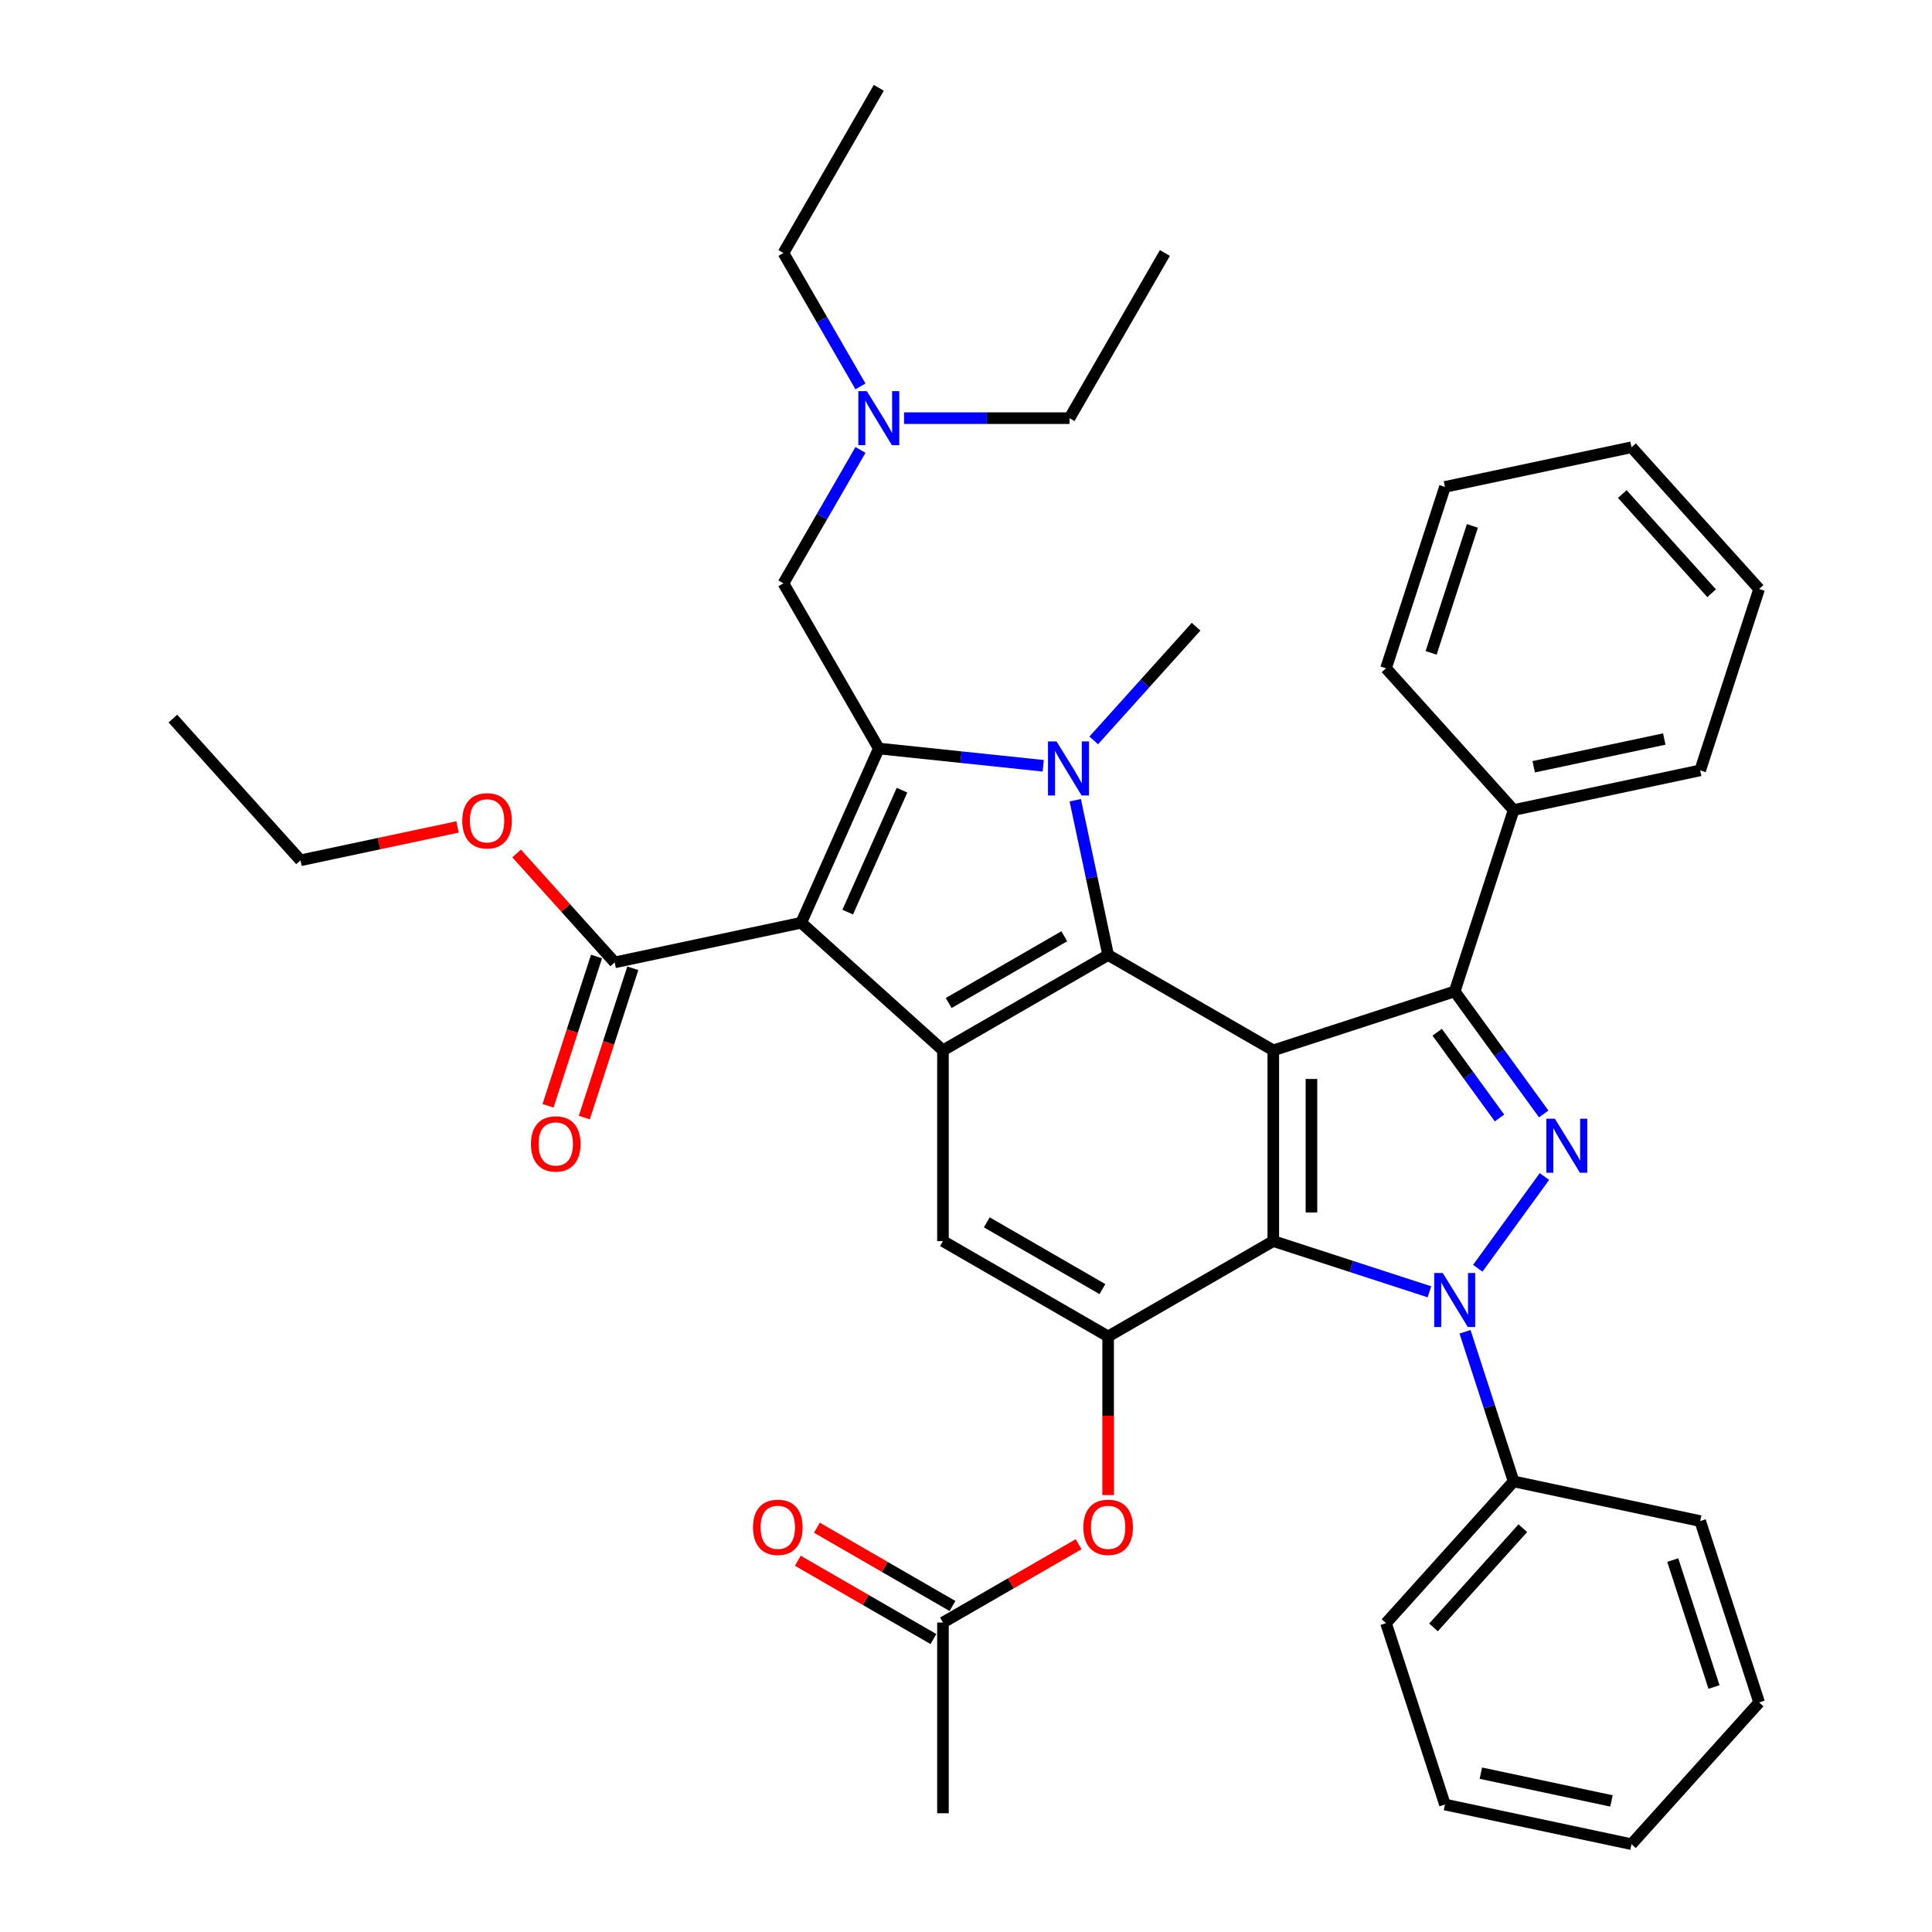 <?xml version='1.0' encoding='iso-8859-1'?>
<svg version='1.1' baseProfile='full'
              xmlns='http://www.w3.org/2000/svg'
                      xmlns:rdkit='http://www.rdkit.org/xml'
                      xmlns:xlink='http://www.w3.org/1999/xlink'
                  xml:space='preserve'
width='1000px' height='1000px' viewBox='0 0 1000 1000'>
<!-- END OF HEADER -->
<rect style='opacity:1.0;fill:#FFFFFF;stroke:none' width='1000' height='1000' x='0' y='0'> </rect>
<path class='bond-2' d='M 659.06,543.663 L 659.06,642.381' style='fill:none;fill-rule:evenodd;stroke:#000000;stroke-width:6px;stroke-linecap:butt;stroke-linejoin:miter;stroke-opacity:1' />
<path class='bond-2' d='M 678.804,558.47 L 678.804,627.573' style='fill:none;fill-rule:evenodd;stroke:#000000;stroke-width:6px;stroke-linecap:butt;stroke-linejoin:miter;stroke-opacity:1' />
<path class='bond-6' d='M 659.06,543.663 L 573.568,494.304' style='fill:none;fill-rule:evenodd;stroke:#000000;stroke-width:6px;stroke-linecap:butt;stroke-linejoin:miter;stroke-opacity:1' />
<path class='bond-7' d='M 659.06,543.663 L 752.947,513.157' style='fill:none;fill-rule:evenodd;stroke:#000000;stroke-width:6px;stroke-linecap:butt;stroke-linejoin:miter;stroke-opacity:1' />
<path class='bond-0' d='M 739.876,668.639 L 699.468,655.51' style='fill:none;fill-rule:evenodd;stroke:#0000FF;stroke-width:6px;stroke-linecap:butt;stroke-linejoin:miter;stroke-opacity:1' />
<path class='bond-0' d='M 699.468,655.51 L 659.06,642.381' style='fill:none;fill-rule:evenodd;stroke:#000000;stroke-width:6px;stroke-linecap:butt;stroke-linejoin:miter;stroke-opacity:1' />
<path class='bond-14' d='M 758.29,689.333 L 770.871,728.053' style='fill:none;fill-rule:evenodd;stroke:#0000FF;stroke-width:6px;stroke-linecap:butt;stroke-linejoin:miter;stroke-opacity:1' />
<path class='bond-14' d='M 770.871,728.053 L 783.452,766.773' style='fill:none;fill-rule:evenodd;stroke:#000000;stroke-width:6px;stroke-linecap:butt;stroke-linejoin:miter;stroke-opacity:1' />
<path class='bond-39' d='M 764.896,656.44 L 799.392,608.96' style='fill:none;fill-rule:evenodd;stroke:#0000FF;stroke-width:6px;stroke-linecap:butt;stroke-linejoin:miter;stroke-opacity:1' />
<path class='bond-1' d='M 414.714,477.607 L 488.075,543.663' style='fill:none;fill-rule:evenodd;stroke:#000000;stroke-width:6px;stroke-linecap:butt;stroke-linejoin:miter;stroke-opacity:1' />
<path class='bond-11' d='M 414.714,477.607 L 318.153,498.132' style='fill:none;fill-rule:evenodd;stroke:#000000;stroke-width:6px;stroke-linecap:butt;stroke-linejoin:miter;stroke-opacity:1' />
<path class='bond-41' d='M 414.714,477.607 L 454.866,387.424' style='fill:none;fill-rule:evenodd;stroke:#000000;stroke-width:6px;stroke-linecap:butt;stroke-linejoin:miter;stroke-opacity:1' />
<path class='bond-41' d='M 438.773,472.11 L 466.88,408.982' style='fill:none;fill-rule:evenodd;stroke:#000000;stroke-width:6px;stroke-linecap:butt;stroke-linejoin:miter;stroke-opacity:1' />
<path class='bond-9' d='M 659.06,642.381 L 573.568,691.74' style='fill:none;fill-rule:evenodd;stroke:#000000;stroke-width:6px;stroke-linecap:butt;stroke-linejoin:miter;stroke-opacity:1' />
<path class='bond-3' d='M 454.866,387.424 L 497.419,391.896' style='fill:none;fill-rule:evenodd;stroke:#000000;stroke-width:6px;stroke-linecap:butt;stroke-linejoin:miter;stroke-opacity:1' />
<path class='bond-3' d='M 497.419,391.896 L 539.973,396.369' style='fill:none;fill-rule:evenodd;stroke:#0000FF;stroke-width:6px;stroke-linecap:butt;stroke-linejoin:miter;stroke-opacity:1' />
<path class='bond-13' d='M 454.866,387.424 L 405.507,301.932' style='fill:none;fill-rule:evenodd;stroke:#000000;stroke-width:6px;stroke-linecap:butt;stroke-linejoin:miter;stroke-opacity:1' />
<path class='bond-4' d='M 556.539,414.189 L 565.053,454.246' style='fill:none;fill-rule:evenodd;stroke:#0000FF;stroke-width:6px;stroke-linecap:butt;stroke-linejoin:miter;stroke-opacity:1' />
<path class='bond-4' d='M 565.053,454.246 L 573.568,494.304' style='fill:none;fill-rule:evenodd;stroke:#000000;stroke-width:6px;stroke-linecap:butt;stroke-linejoin:miter;stroke-opacity:1' />
<path class='bond-19' d='M 566.113,383.227 L 592.606,353.804' style='fill:none;fill-rule:evenodd;stroke:#0000FF;stroke-width:6px;stroke-linecap:butt;stroke-linejoin:miter;stroke-opacity:1' />
<path class='bond-19' d='M 592.606,353.804 L 619.098,324.381' style='fill:none;fill-rule:evenodd;stroke:#000000;stroke-width:6px;stroke-linecap:butt;stroke-linejoin:miter;stroke-opacity:1' />
<path class='bond-5' d='M 799.023,576.575 L 775.985,544.866' style='fill:none;fill-rule:evenodd;stroke:#0000FF;stroke-width:6px;stroke-linecap:butt;stroke-linejoin:miter;stroke-opacity:1' />
<path class='bond-5' d='M 775.985,544.866 L 752.947,513.157' style='fill:none;fill-rule:evenodd;stroke:#000000;stroke-width:6px;stroke-linecap:butt;stroke-linejoin:miter;stroke-opacity:1' />
<path class='bond-5' d='M 776.138,578.667 L 760.012,556.471' style='fill:none;fill-rule:evenodd;stroke:#0000FF;stroke-width:6px;stroke-linecap:butt;stroke-linejoin:miter;stroke-opacity:1' />
<path class='bond-5' d='M 760.012,556.471 L 743.885,534.275' style='fill:none;fill-rule:evenodd;stroke:#000000;stroke-width:6px;stroke-linecap:butt;stroke-linejoin:miter;stroke-opacity:1' />
<path class='bond-8' d='M 573.568,494.304 L 488.075,543.663' style='fill:none;fill-rule:evenodd;stroke:#000000;stroke-width:6px;stroke-linecap:butt;stroke-linejoin:miter;stroke-opacity:1' />
<path class='bond-8' d='M 550.872,484.609 L 491.028,519.16' style='fill:none;fill-rule:evenodd;stroke:#000000;stroke-width:6px;stroke-linecap:butt;stroke-linejoin:miter;stroke-opacity:1' />
<path class='bond-16' d='M 752.947,513.157 L 783.452,419.271' style='fill:none;fill-rule:evenodd;stroke:#000000;stroke-width:6px;stroke-linecap:butt;stroke-linejoin:miter;stroke-opacity:1' />
<path class='bond-10' d='M 488.075,543.663 L 488.075,642.381' style='fill:none;fill-rule:evenodd;stroke:#000000;stroke-width:6px;stroke-linecap:butt;stroke-linejoin:miter;stroke-opacity:1' />
<path class='bond-12' d='M 573.568,691.74 L 573.568,732.796' style='fill:none;fill-rule:evenodd;stroke:#000000;stroke-width:6px;stroke-linecap:butt;stroke-linejoin:miter;stroke-opacity:1' />
<path class='bond-12' d='M 573.568,732.796 L 573.568,773.853' style='fill:none;fill-rule:evenodd;stroke:#FF0000;stroke-width:6px;stroke-linecap:butt;stroke-linejoin:miter;stroke-opacity:1' />
<path class='bond-40' d='M 573.568,691.74 L 488.075,642.381' style='fill:none;fill-rule:evenodd;stroke:#000000;stroke-width:6px;stroke-linecap:butt;stroke-linejoin:miter;stroke-opacity:1' />
<path class='bond-40' d='M 570.616,667.237 L 510.771,632.686' style='fill:none;fill-rule:evenodd;stroke:#000000;stroke-width:6px;stroke-linecap:butt;stroke-linejoin:miter;stroke-opacity:1' />
<path class='bond-17' d='M 308.764,495.081 L 296.209,533.722' style='fill:none;fill-rule:evenodd;stroke:#000000;stroke-width:6px;stroke-linecap:butt;stroke-linejoin:miter;stroke-opacity:1' />
<path class='bond-17' d='M 296.209,533.722 L 283.654,572.363' style='fill:none;fill-rule:evenodd;stroke:#FF0000;stroke-width:6px;stroke-linecap:butt;stroke-linejoin:miter;stroke-opacity:1' />
<path class='bond-17' d='M 327.541,501.182 L 314.986,539.824' style='fill:none;fill-rule:evenodd;stroke:#000000;stroke-width:6px;stroke-linecap:butt;stroke-linejoin:miter;stroke-opacity:1' />
<path class='bond-17' d='M 314.986,539.824 L 302.431,578.465' style='fill:none;fill-rule:evenodd;stroke:#FF0000;stroke-width:6px;stroke-linecap:butt;stroke-linejoin:miter;stroke-opacity:1' />
<path class='bond-21' d='M 318.153,498.132 L 292.776,469.948' style='fill:none;fill-rule:evenodd;stroke:#000000;stroke-width:6px;stroke-linecap:butt;stroke-linejoin:miter;stroke-opacity:1' />
<path class='bond-21' d='M 292.776,469.948 L 267.399,441.764' style='fill:none;fill-rule:evenodd;stroke:#FF0000;stroke-width:6px;stroke-linecap:butt;stroke-linejoin:miter;stroke-opacity:1' />
<path class='bond-15' d='M 558.267,799.292 L 523.171,819.554' style='fill:none;fill-rule:evenodd;stroke:#FF0000;stroke-width:6px;stroke-linecap:butt;stroke-linejoin:miter;stroke-opacity:1' />
<path class='bond-15' d='M 523.171,819.554 L 488.075,839.817' style='fill:none;fill-rule:evenodd;stroke:#000000;stroke-width:6px;stroke-linecap:butt;stroke-linejoin:miter;stroke-opacity:1' />
<path class='bond-20' d='M 405.507,301.932 L 425.439,267.409' style='fill:none;fill-rule:evenodd;stroke:#000000;stroke-width:6px;stroke-linecap:butt;stroke-linejoin:miter;stroke-opacity:1' />
<path class='bond-20' d='M 425.439,267.409 L 445.371,232.886' style='fill:none;fill-rule:evenodd;stroke:#0000FF;stroke-width:6px;stroke-linecap:butt;stroke-linejoin:miter;stroke-opacity:1' />
<path class='bond-23' d='M 783.452,766.773 L 717.397,840.134' style='fill:none;fill-rule:evenodd;stroke:#000000;stroke-width:6px;stroke-linecap:butt;stroke-linejoin:miter;stroke-opacity:1' />
<path class='bond-23' d='M 788.216,790.988 L 741.978,842.341' style='fill:none;fill-rule:evenodd;stroke:#000000;stroke-width:6px;stroke-linecap:butt;stroke-linejoin:miter;stroke-opacity:1' />
<path class='bond-24' d='M 783.452,766.773 L 880.013,787.297' style='fill:none;fill-rule:evenodd;stroke:#000000;stroke-width:6px;stroke-linecap:butt;stroke-linejoin:miter;stroke-opacity:1' />
<path class='bond-18' d='M 493.011,831.267 L 457.916,811.005' style='fill:none;fill-rule:evenodd;stroke:#000000;stroke-width:6px;stroke-linecap:butt;stroke-linejoin:miter;stroke-opacity:1' />
<path class='bond-18' d='M 457.916,811.005 L 422.82,790.743' style='fill:none;fill-rule:evenodd;stroke:#FF0000;stroke-width:6px;stroke-linecap:butt;stroke-linejoin:miter;stroke-opacity:1' />
<path class='bond-18' d='M 483.14,848.366 L 448.044,828.104' style='fill:none;fill-rule:evenodd;stroke:#000000;stroke-width:6px;stroke-linecap:butt;stroke-linejoin:miter;stroke-opacity:1' />
<path class='bond-18' d='M 448.044,828.104 L 412.949,807.841' style='fill:none;fill-rule:evenodd;stroke:#FF0000;stroke-width:6px;stroke-linecap:butt;stroke-linejoin:miter;stroke-opacity:1' />
<path class='bond-22' d='M 488.075,839.817 L 488.075,938.535' style='fill:none;fill-rule:evenodd;stroke:#000000;stroke-width:6px;stroke-linecap:butt;stroke-linejoin:miter;stroke-opacity:1' />
<path class='bond-25' d='M 783.452,419.271 L 880.013,398.746' style='fill:none;fill-rule:evenodd;stroke:#000000;stroke-width:6px;stroke-linecap:butt;stroke-linejoin:miter;stroke-opacity:1' />
<path class='bond-25' d='M 793.831,396.88 L 861.424,382.512' style='fill:none;fill-rule:evenodd;stroke:#000000;stroke-width:6px;stroke-linecap:butt;stroke-linejoin:miter;stroke-opacity:1' />
<path class='bond-26' d='M 783.452,419.271 L 717.397,345.909' style='fill:none;fill-rule:evenodd;stroke:#000000;stroke-width:6px;stroke-linecap:butt;stroke-linejoin:miter;stroke-opacity:1' />
<path class='bond-27' d='M 445.371,199.993 L 425.439,165.47' style='fill:none;fill-rule:evenodd;stroke:#0000FF;stroke-width:6px;stroke-linecap:butt;stroke-linejoin:miter;stroke-opacity:1' />
<path class='bond-27' d='M 425.439,165.47 L 405.507,130.947' style='fill:none;fill-rule:evenodd;stroke:#000000;stroke-width:6px;stroke-linecap:butt;stroke-linejoin:miter;stroke-opacity:1' />
<path class='bond-28' d='M 467.936,216.439 L 510.76,216.439' style='fill:none;fill-rule:evenodd;stroke:#0000FF;stroke-width:6px;stroke-linecap:butt;stroke-linejoin:miter;stroke-opacity:1' />
<path class='bond-28' d='M 510.76,216.439 L 553.584,216.439' style='fill:none;fill-rule:evenodd;stroke:#000000;stroke-width:6px;stroke-linecap:butt;stroke-linejoin:miter;stroke-opacity:1' />
<path class='bond-29' d='M 236.796,428.023 L 196.167,436.659' style='fill:none;fill-rule:evenodd;stroke:#FF0000;stroke-width:6px;stroke-linecap:butt;stroke-linejoin:miter;stroke-opacity:1' />
<path class='bond-29' d='M 196.167,436.659 L 155.537,445.295' style='fill:none;fill-rule:evenodd;stroke:#000000;stroke-width:6px;stroke-linecap:butt;stroke-linejoin:miter;stroke-opacity:1' />
<path class='bond-36' d='M 717.397,840.134 L 747.902,934.021' style='fill:none;fill-rule:evenodd;stroke:#000000;stroke-width:6px;stroke-linecap:butt;stroke-linejoin:miter;stroke-opacity:1' />
<path class='bond-35' d='M 880.013,787.297 L 910.518,881.184' style='fill:none;fill-rule:evenodd;stroke:#000000;stroke-width:6px;stroke-linecap:butt;stroke-linejoin:miter;stroke-opacity:1' />
<path class='bond-35' d='M 865.811,807.481 L 887.165,873.202' style='fill:none;fill-rule:evenodd;stroke:#000000;stroke-width:6px;stroke-linecap:butt;stroke-linejoin:miter;stroke-opacity:1' />
<path class='bond-34' d='M 880.013,398.746 L 910.518,304.859' style='fill:none;fill-rule:evenodd;stroke:#000000;stroke-width:6px;stroke-linecap:butt;stroke-linejoin:miter;stroke-opacity:1' />
<path class='bond-33' d='M 717.397,345.909 L 747.902,252.022' style='fill:none;fill-rule:evenodd;stroke:#000000;stroke-width:6px;stroke-linecap:butt;stroke-linejoin:miter;stroke-opacity:1' />
<path class='bond-33' d='M 740.75,337.927 L 762.104,272.206' style='fill:none;fill-rule:evenodd;stroke:#000000;stroke-width:6px;stroke-linecap:butt;stroke-linejoin:miter;stroke-opacity:1' />
<path class='bond-30' d='M 405.507,130.947 L 454.866,45.455' style='fill:none;fill-rule:evenodd;stroke:#000000;stroke-width:6px;stroke-linecap:butt;stroke-linejoin:miter;stroke-opacity:1' />
<path class='bond-31' d='M 553.584,216.439 L 602.943,130.947' style='fill:none;fill-rule:evenodd;stroke:#000000;stroke-width:6px;stroke-linecap:butt;stroke-linejoin:miter;stroke-opacity:1' />
<path class='bond-32' d='M 155.537,445.295 L 89.481,371.933' style='fill:none;fill-rule:evenodd;stroke:#000000;stroke-width:6px;stroke-linecap:butt;stroke-linejoin:miter;stroke-opacity:1' />
<path class='bond-38' d='M 747.902,252.022 L 844.463,231.498' style='fill:none;fill-rule:evenodd;stroke:#000000;stroke-width:6px;stroke-linecap:butt;stroke-linejoin:miter;stroke-opacity:1' />
<path class='bond-42' d='M 910.518,304.859 L 844.463,231.498' style='fill:none;fill-rule:evenodd;stroke:#000000;stroke-width:6px;stroke-linecap:butt;stroke-linejoin:miter;stroke-opacity:1' />
<path class='bond-42' d='M 885.938,307.066 L 839.699,255.713' style='fill:none;fill-rule:evenodd;stroke:#000000;stroke-width:6px;stroke-linecap:butt;stroke-linejoin:miter;stroke-opacity:1' />
<path class='bond-37' d='M 910.518,881.184 L 844.463,954.545' style='fill:none;fill-rule:evenodd;stroke:#000000;stroke-width:6px;stroke-linecap:butt;stroke-linejoin:miter;stroke-opacity:1' />
<path class='bond-43' d='M 747.902,934.021 L 844.463,954.545' style='fill:none;fill-rule:evenodd;stroke:#000000;stroke-width:6px;stroke-linecap:butt;stroke-linejoin:miter;stroke-opacity:1' />
<path class='bond-43' d='M 766.491,917.787 L 834.084,932.155' style='fill:none;fill-rule:evenodd;stroke:#000000;stroke-width:6px;stroke-linecap:butt;stroke-linejoin:miter;stroke-opacity:1' />
<path  class='atom-1' d='M 746.767 658.908
L 755.928 673.715
Q 756.836 675.176, 758.297 677.822
Q 759.758 680.468, 759.837 680.626
L 759.837 658.908
L 763.549 658.908
L 763.549 686.865
L 759.719 686.865
L 749.886 670.675
Q 748.741 668.779, 747.517 666.608
Q 746.332 664.436, 745.977 663.765
L 745.977 686.865
L 742.344 686.865
L 742.344 658.908
L 746.767 658.908
' fill='#0000FF'/>
<path  class='atom-5' d='M 546.863 383.764
L 556.024 398.572
Q 556.933 400.033, 558.394 402.679
Q 559.855 405.324, 559.934 405.482
L 559.934 383.764
L 563.645 383.764
L 563.645 411.721
L 559.815 411.721
L 549.983 395.531
Q 548.838 393.636, 547.614 391.464
Q 546.429 389.292, 546.074 388.621
L 546.074 411.721
L 542.441 411.721
L 542.441 383.764
L 546.863 383.764
' fill='#0000FF'/>
<path  class='atom-6' d='M 804.792 579.043
L 813.953 593.851
Q 814.861 595.312, 816.322 597.957
Q 817.783 600.603, 817.862 600.761
L 817.862 579.043
L 821.574 579.043
L 821.574 607
L 817.744 607
L 807.911 590.81
Q 806.766 588.915, 805.542 586.743
Q 804.357 584.571, 804.002 583.9
L 804.002 607
L 800.369 607
L 800.369 579.043
L 804.792 579.043
' fill='#0000FF'/>
<path  class='atom-13' d='M 560.734 790.537
Q 560.734 783.824, 564.051 780.073
Q 567.368 776.321, 573.568 776.321
Q 579.767 776.321, 583.084 780.073
Q 586.401 783.824, 586.401 790.537
Q 586.401 797.328, 583.045 801.198
Q 579.688 805.028, 573.568 805.028
Q 567.408 805.028, 564.051 801.198
Q 560.734 797.368, 560.734 790.537
M 573.568 801.869
Q 577.832 801.869, 580.123 799.026
Q 582.452 796.144, 582.452 790.537
Q 582.452 785.048, 580.123 782.284
Q 577.832 779.48, 573.568 779.48
Q 569.303 779.48, 566.973 782.244
Q 564.683 785.008, 564.683 790.537
Q 564.683 796.183, 566.973 799.026
Q 569.303 801.869, 573.568 801.869
' fill='#FF0000'/>
<path  class='atom-18' d='M 274.814 592.097
Q 274.814 585.385, 278.131 581.633
Q 281.448 577.882, 287.647 577.882
Q 293.847 577.882, 297.164 581.633
Q 300.481 585.385, 300.481 592.097
Q 300.481 598.889, 297.124 602.759
Q 293.768 606.589, 287.647 606.589
Q 281.487 606.589, 278.131 602.759
Q 274.814 598.929, 274.814 592.097
M 287.647 603.43
Q 291.912 603.43, 294.202 600.587
Q 296.532 597.705, 296.532 592.097
Q 296.532 586.609, 294.202 583.845
Q 291.912 581.041, 287.647 581.041
Q 283.383 581.041, 281.053 583.805
Q 278.763 586.569, 278.763 592.097
Q 278.763 597.744, 281.053 600.587
Q 283.383 603.43, 287.647 603.43
' fill='#FF0000'/>
<path  class='atom-19' d='M 389.75 790.537
Q 389.75 783.824, 393.067 780.073
Q 396.384 776.321, 402.583 776.321
Q 408.783 776.321, 412.1 780.073
Q 415.416 783.824, 415.416 790.537
Q 415.416 797.328, 412.06 801.198
Q 408.704 805.028, 402.583 805.028
Q 396.423 805.028, 393.067 801.198
Q 389.75 797.368, 389.75 790.537
M 402.583 801.869
Q 406.848 801.869, 409.138 799.026
Q 411.468 796.144, 411.468 790.537
Q 411.468 785.048, 409.138 782.284
Q 406.848 779.48, 402.583 779.48
Q 398.319 779.48, 395.989 782.244
Q 393.699 785.008, 393.699 790.537
Q 393.699 796.183, 395.989 799.026
Q 398.319 801.869, 402.583 801.869
' fill='#FF0000'/>
<path  class='atom-21' d='M 448.686 202.461
L 457.847 217.268
Q 458.755 218.729, 460.216 221.375
Q 461.677 224.021, 461.756 224.179
L 461.756 202.461
L 465.468 202.461
L 465.468 230.418
L 461.638 230.418
L 451.806 214.228
Q 450.661 212.333, 449.436 210.161
Q 448.252 207.989, 447.896 207.318
L 447.896 230.418
L 444.264 230.418
L 444.264 202.461
L 448.686 202.461
' fill='#0000FF'/>
<path  class='atom-22' d='M 239.264 424.849
Q 239.264 418.136, 242.581 414.385
Q 245.898 410.634, 252.098 410.634
Q 258.297 410.634, 261.614 414.385
Q 264.931 418.136, 264.931 424.849
Q 264.931 431.641, 261.575 435.511
Q 258.218 439.341, 252.098 439.341
Q 245.938 439.341, 242.581 435.511
Q 239.264 431.68, 239.264 424.849
M 252.098 436.182
Q 256.362 436.182, 258.652 433.339
Q 260.982 430.456, 260.982 424.849
Q 260.982 419.36, 258.652 416.596
Q 256.362 413.793, 252.098 413.793
Q 247.833 413.793, 245.503 416.557
Q 243.213 419.321, 243.213 424.849
Q 243.213 430.496, 245.503 433.339
Q 247.833 436.182, 252.098 436.182
' fill='#FF0000'/>
</svg>
